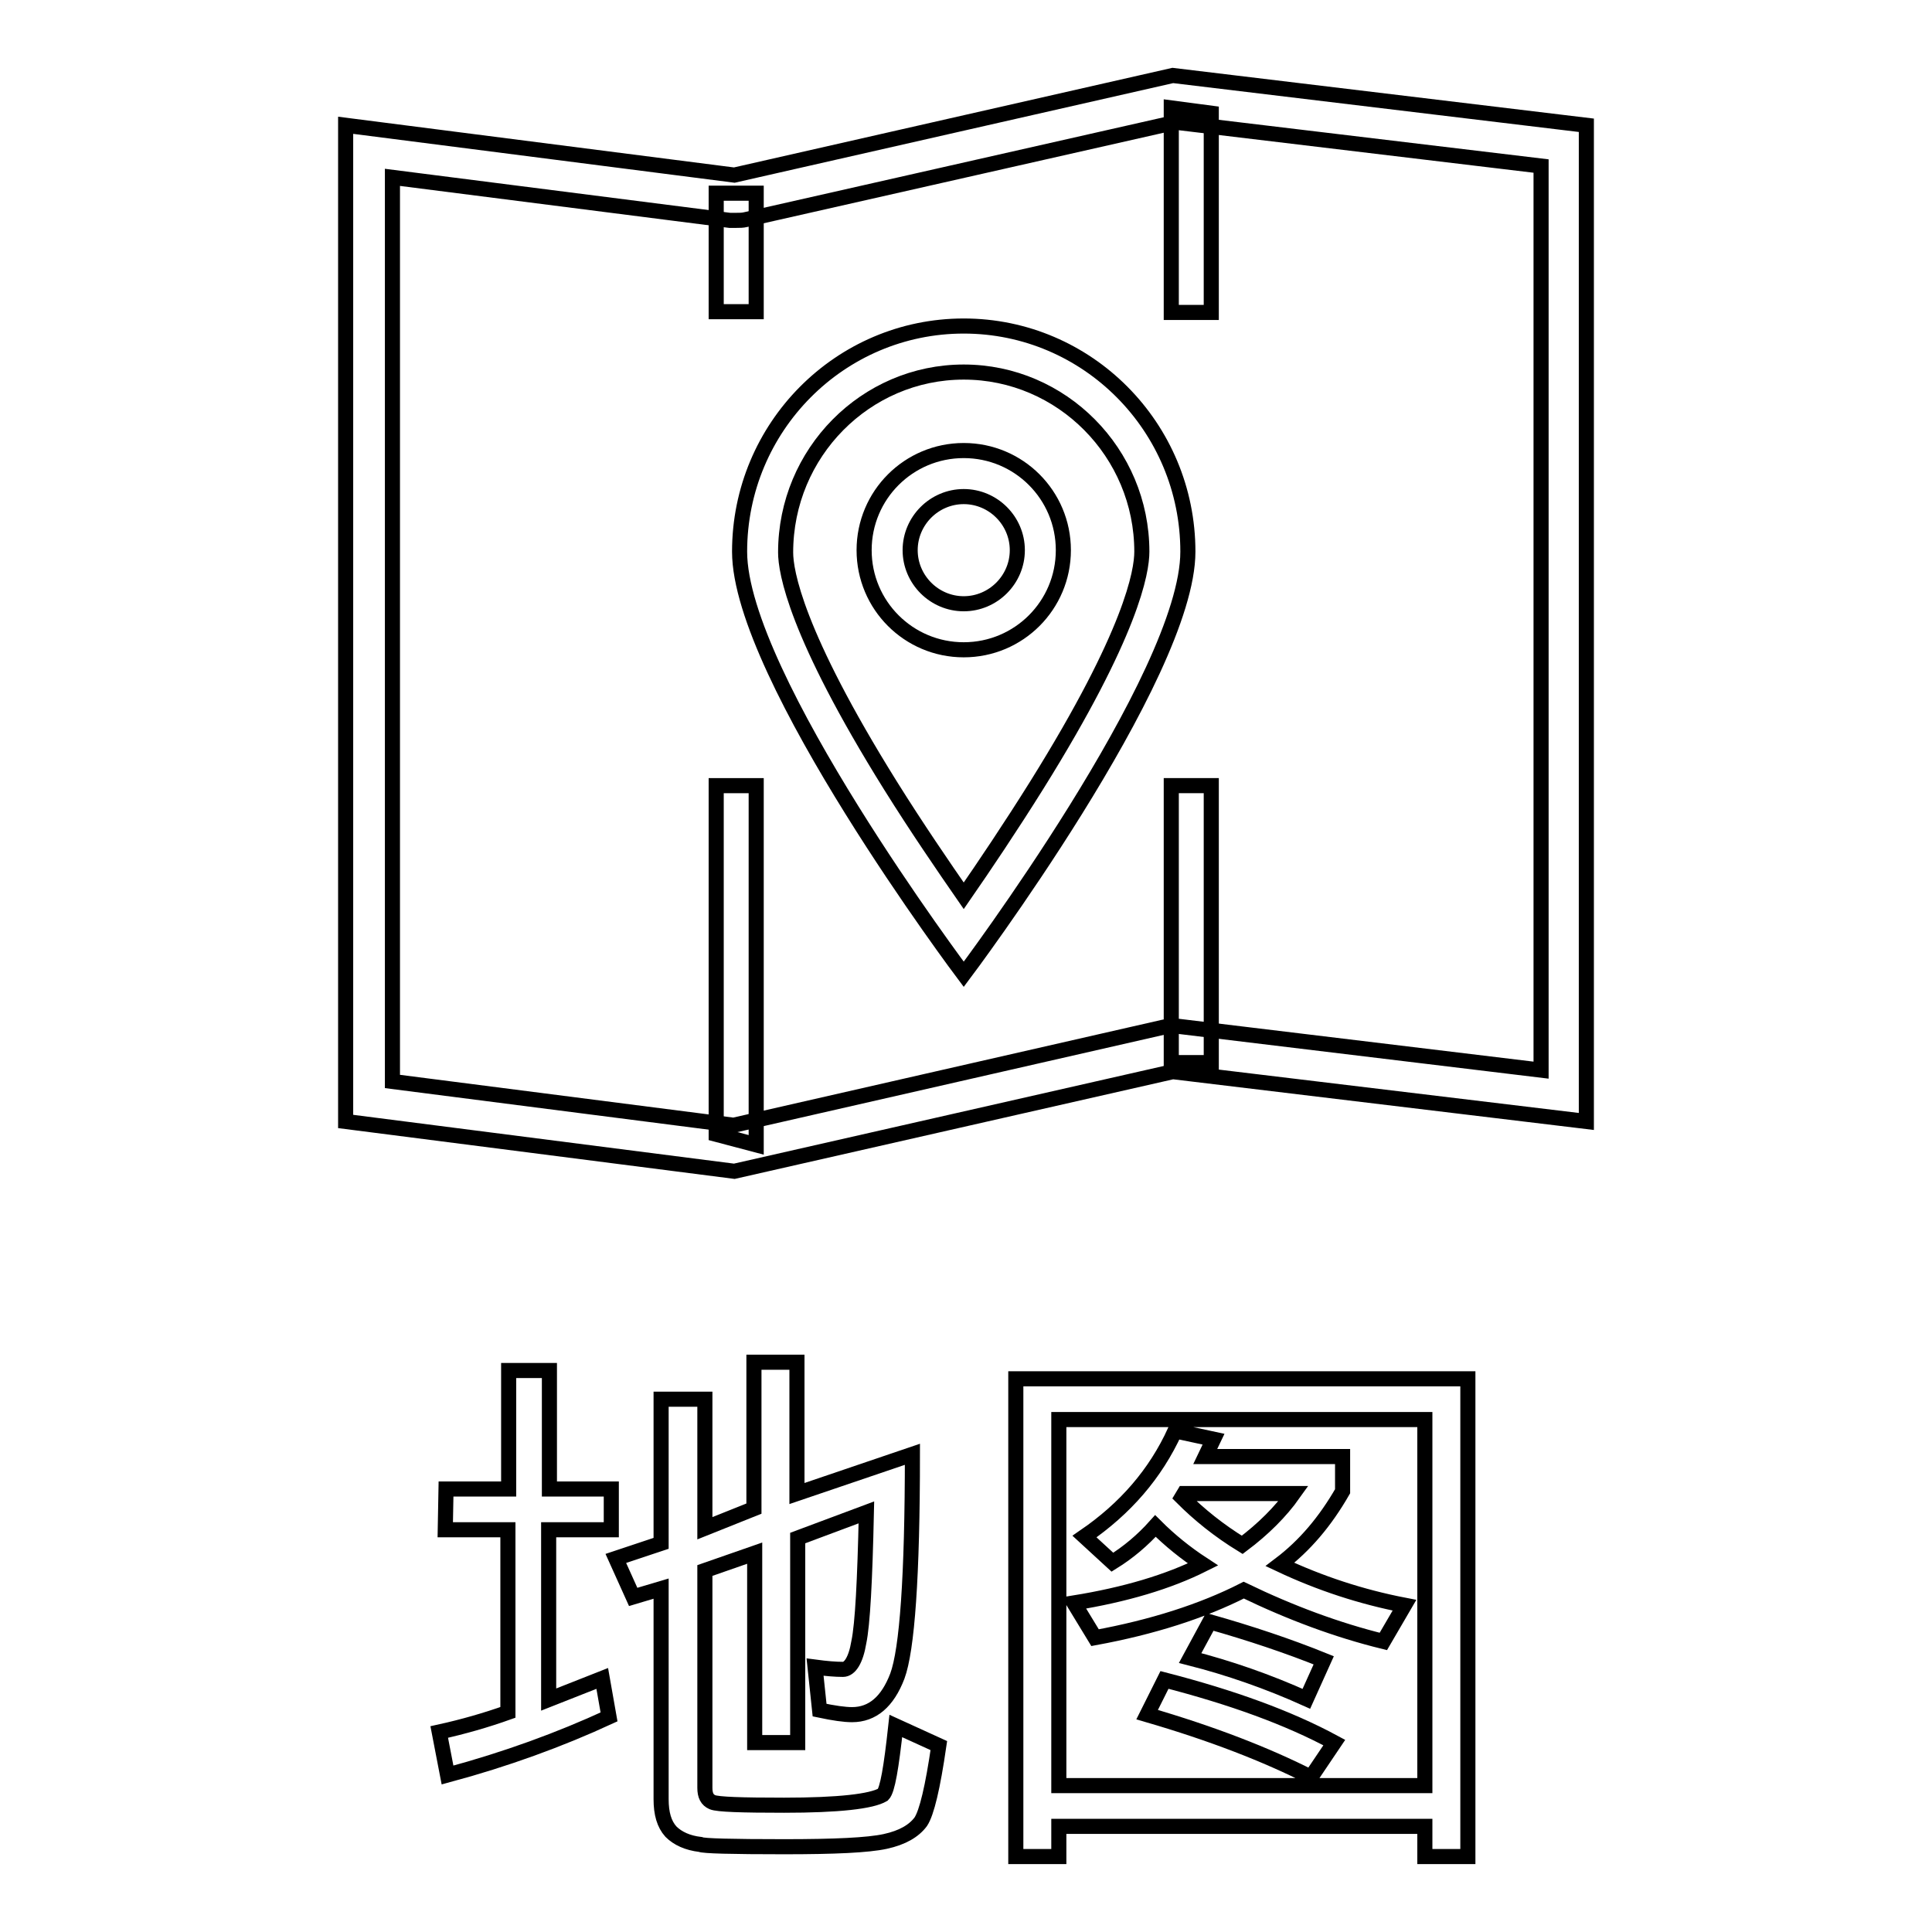 <?xml version="1.0" encoding="utf-8"?>
<!-- Svg Vector Icons : http://www.onlinewebfonts.com/icon -->
<!DOCTYPE svg PUBLIC "-//W3C//DTD SVG 1.1//EN" "http://www.w3.org/Graphics/SVG/1.1/DTD/svg11.dtd">
<svg version="1.1" xmlns="http://www.w3.org/2000/svg" xmlns:xlink="http://www.w3.org/1999/xlink" x="0px" y="0px" viewBox="0 0 256 256" enable-background="new 0 0 256 256" xml:space="preserve">
<g><g><path stroke-width="2" fill-opacity="0" stroke="#000000"  d="M59.1,197.3h8.3v-15.7h5.4v15.7H81v5.4h-8.3v22.5l7.1-2.8l0.9,5.1c-6.5,3-13.6,5.6-21.4,7.7l-1.1-5.7c3.2-0.7,6.3-1.6,9.1-2.6v-24.2h-8.3L59.1,197.3L59.1,197.3z M120.9,192.7c0,16.2-0.7,25.9-2,29.4c-1.3,3.4-3.3,5.1-6,5.1c-1,0-2.4-0.2-4.3-0.6l-0.6-5.7c1.5,0.2,2.7,0.3,3.7,0.3c0.9,0,1.7-1.2,2.1-3.6c0.5-2.4,0.8-8.1,1-17.2l-9.1,3.4v27.1h-5.7v-25.1l-6.6,2.3v28.8c0,1,0.3,1.6,1,1.9c0.7,0.3,3.9,0.4,9.5,0.4c7.2,0,11.6-0.5,13.1-1.4c0.6-0.6,1.1-3.6,1.7-9.1l5.7,2.6c-0.8,5.5-1.6,8.9-2.4,10.1c-0.9,1.2-2.4,2.1-4.7,2.6c-2.3,0.5-6.7,0.7-13.4,0.7c-7,0-10.7-0.1-11.1-0.3c-1.7-0.2-3-0.8-3.9-1.7c-0.9-1-1.3-2.4-1.3-4.3v-27.9l-3.7,1.1l-2.3-5.1l6-2v-19.1h5.8v17.1l6.5-2.6v-19.4h5.7v17.4L120.9,192.7z"/><path stroke-width="2" fill-opacity="0" stroke="#000000"  d="M194.5,182.7V246h-5.7v-4h-48.5v4h-5.7v-63.3H194.5z M140.3,236.6h48.5v-48.5h-48.5V236.6z M155.7,189.6l5.1,1.1l-1.1,2.3h18.2v4.6c-2.3,4-5,7.2-8.3,9.7c5.3,2.5,10.8,4.3,16.5,5.4l-2.8,4.8c-6.1-1.5-12.3-3.8-18.5-6.8c-5.5,2.8-12.1,4.9-19.7,6.3l-2.8-4.6c6.8-1.1,12.5-2.8,17.1-5.1c-2.3-1.5-4.4-3.2-6.3-5.1c-1.7,1.9-3.6,3.5-5.7,4.8l-3.7-3.4C149.1,199.9,153.1,195.3,155.7,189.6z M154.3,222.6c8.9,2.3,16.4,5,22.5,8.3l-3.1,4.6c-5.9-3-13.1-5.8-21.7-8.3L154.3,222.6z M156.6,198.4c2.3,2.3,4.9,4.4,8,6.3c2.8-2.1,5.1-4.4,6.8-6.8h-14.5L156.6,198.4z M160.3,214.9c5.3,1.5,10.4,3.2,15.1,5.1l-2.3,5.1c-5.1-2.3-10.3-4.1-15.4-5.4L160.3,214.9z"/><path stroke-width="2" fill-opacity="0" stroke="#000000"  d="M155.8,16.2l48.4,5.8v119.8l-48-5.8c-0.2,0-0.5,0-0.7,0c-0.5,0-0.9,0-1.3,0.1l-57,13l-45.2-5.8V23.5l44.7,5.7c0.3,0,0.5,0,0.8,0c0.5,0,0.9,0,1.3-0.1L155.8,16.2 M155.4,10L97.3,23.2l-51.5-6.6v132l51.5,6.6l58.1-13.2l54.8,6.6v-132L155.4,10L155.4,10z"/><path stroke-width="2" fill-opacity="0" stroke="#000000"  d="M94.9,25.6h5.3v15.7h-5.3V25.6z"/><path stroke-width="2" fill-opacity="0" stroke="#000000"  d="M94.9,104.1h5.3v47.6l-5.3-1.4V104.1z"/><path stroke-width="2" fill-opacity="0" stroke="#000000"  d="M155.2,14.3l5.3,0.7v26.4h-5.3V14.3z"/><path stroke-width="2" fill-opacity="0" stroke="#000000"  d="M155.2,104.1h5.3v36.7h-5.3V104.1z"/><path stroke-width="2" fill-opacity="0" stroke="#000000"  d="M127.7,49.3c13,0,23.6,10.7,23.6,23.8c0,2.6-1.3,10.7-13.9,30.9c-3.5,5.6-7,10.8-9.7,14.7c-2.7-3.9-6.2-9-9.7-14.6c-12.6-20.2-13.9-28.4-13.9-30.9C104.1,60,114.7,49.3,127.7,49.3 M127.7,43.2C111.3,43.2,98,56.6,98,73.1c0,16.5,29.7,56,29.7,56s29.7-39.5,29.7-56C157.4,56.6,144.1,43.2,127.7,43.2L127.7,43.2z"/><path stroke-width="2" fill-opacity="0" stroke="#000000"  d="M127.7,65.8c3.9,0,7.1,3.2,7.1,7.1c0,3.9-3.2,7.1-7.1,7.1c-3.9,0-7.1-3.2-7.1-7.1C120.6,69,123.8,65.8,127.7,65.8 M127.7,59.7c-7.3,0-13.2,5.9-13.2,13.2c0,7.3,5.9,13.2,13.2,13.2c7.3,0,13.2-5.9,13.2-13.2C140.9,65.6,135,59.7,127.7,59.7L127.7,59.7z"/></g></g>
</svg>